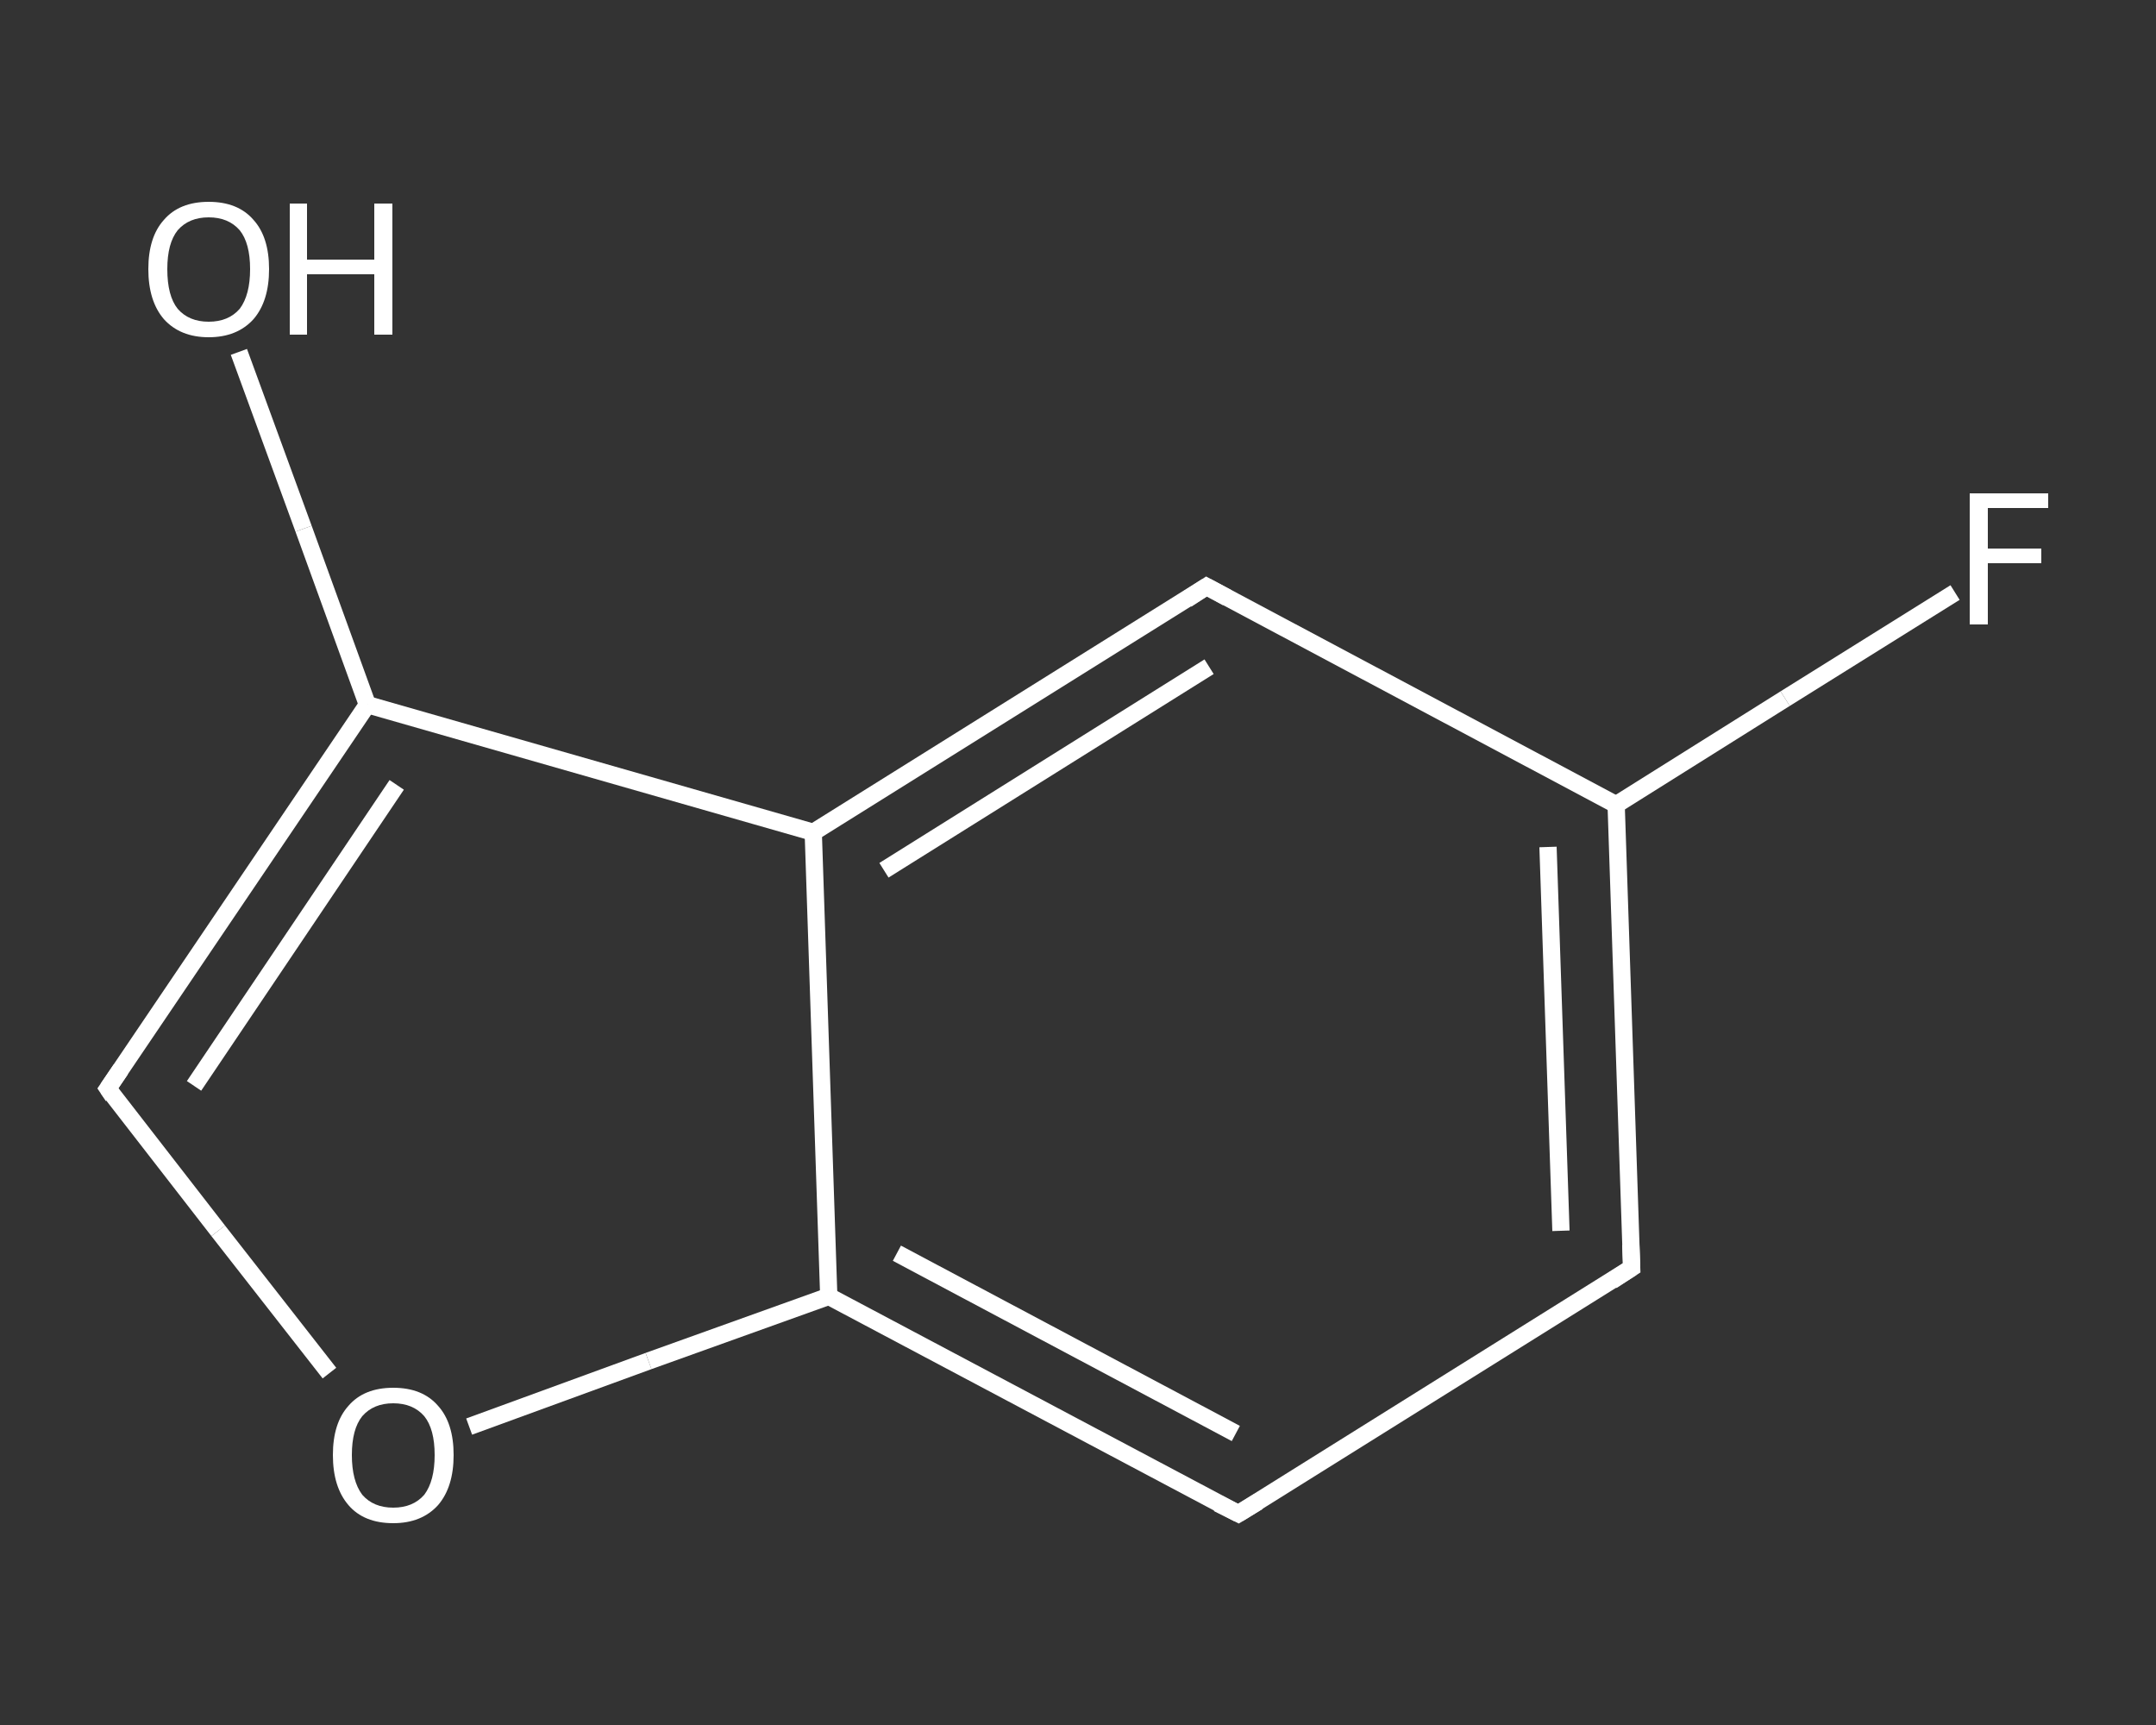 <?xml version='1.0' encoding='iso-8859-1'?>
<svg version='1.1' baseProfile='full'
              xmlns='http://www.w3.org/2000/svg'
                      xmlns:rdkit='http://www.rdkit.org/xml'
                      xmlns:xlink='http://www.w3.org/1999/xlink'
                  xml:space='preserve'
width='250px' height='200px' viewBox='0 0 250 200'>
<rect x="0" y="0" width="250" height="200" fill="#333333" stroke="none"/>
<!-- END OF HEADER -->
<rect style='opacity:1.0;fill:transparent;stroke:none' width='250.0' height='200.0' x='0.0' y='0.0'> </rect>
<path class='bond-0 atom-0 atom-1' d='M 27.7,40.8 L 35.2,61.3' style='fill:none;fill-rule:evenodd;stroke:#FFFFFF;stroke-width:2.0px;stroke-linecap:butt;stroke-linejoin:miter;stroke-opacity:1' />
<path class='bond-0 atom-0 atom-1' d='M 35.2,61.3 L 42.6,81.7' style='fill:none;fill-rule:evenodd;stroke:#FFFFFF;stroke-width:2.0px;stroke-linecap:butt;stroke-linejoin:miter;stroke-opacity:1' />
<path class='bond-1 atom-1 atom-2' d='M 42.6,81.7 L 12.5,126.2' style='fill:none;fill-rule:evenodd;stroke:#FFFFFF;stroke-width:2.0px;stroke-linecap:butt;stroke-linejoin:miter;stroke-opacity:1' />
<path class='bond-1 atom-1 atom-2' d='M 46.0,91.0 L 22.5,125.9' style='fill:none;fill-rule:evenodd;stroke:#FFFFFF;stroke-width:2.0px;stroke-linecap:butt;stroke-linejoin:miter;stroke-opacity:1' />
<path class='bond-2 atom-2 atom-3' d='M 12.5,126.2 L 25.3,142.7' style='fill:none;fill-rule:evenodd;stroke:#FFFFFF;stroke-width:2.0px;stroke-linecap:butt;stroke-linejoin:miter;stroke-opacity:1' />
<path class='bond-2 atom-2 atom-3' d='M 25.3,142.7 L 38.2,159.2' style='fill:none;fill-rule:evenodd;stroke:#FFFFFF;stroke-width:2.0px;stroke-linecap:butt;stroke-linejoin:miter;stroke-opacity:1' />
<path class='bond-3 atom-3 atom-4' d='M 54.4,165.4 L 75.2,157.8' style='fill:none;fill-rule:evenodd;stroke:#FFFFFF;stroke-width:2.0px;stroke-linecap:butt;stroke-linejoin:miter;stroke-opacity:1' />
<path class='bond-3 atom-3 atom-4' d='M 75.2,157.8 L 96.1,150.3' style='fill:none;fill-rule:evenodd;stroke:#FFFFFF;stroke-width:2.0px;stroke-linecap:butt;stroke-linejoin:miter;stroke-opacity:1' />
<path class='bond-4 atom-4 atom-5' d='M 96.1,150.3 L 143.6,175.5' style='fill:none;fill-rule:evenodd;stroke:#FFFFFF;stroke-width:2.0px;stroke-linecap:butt;stroke-linejoin:miter;stroke-opacity:1' />
<path class='bond-4 atom-4 atom-5' d='M 104.0,145.3 L 143.3,166.2' style='fill:none;fill-rule:evenodd;stroke:#FFFFFF;stroke-width:2.0px;stroke-linecap:butt;stroke-linejoin:miter;stroke-opacity:1' />
<path class='bond-5 atom-5 atom-6' d='M 143.6,175.5 L 189.2,147.0' style='fill:none;fill-rule:evenodd;stroke:#FFFFFF;stroke-width:2.0px;stroke-linecap:butt;stroke-linejoin:miter;stroke-opacity:1' />
<path class='bond-6 atom-6 atom-7' d='M 189.2,147.0 L 187.4,93.3' style='fill:none;fill-rule:evenodd;stroke:#FFFFFF;stroke-width:2.0px;stroke-linecap:butt;stroke-linejoin:miter;stroke-opacity:1' />
<path class='bond-6 atom-6 atom-7' d='M 181.0,142.7 L 179.5,98.2' style='fill:none;fill-rule:evenodd;stroke:#FFFFFF;stroke-width:2.0px;stroke-linecap:butt;stroke-linejoin:miter;stroke-opacity:1' />
<path class='bond-7 atom-7 atom-8' d='M 187.4,93.3 L 207.0,81.0' style='fill:none;fill-rule:evenodd;stroke:#FFFFFF;stroke-width:2.0px;stroke-linecap:butt;stroke-linejoin:miter;stroke-opacity:1' />
<path class='bond-7 atom-7 atom-8' d='M 207.0,81.0 L 226.7,68.7' style='fill:none;fill-rule:evenodd;stroke:#FFFFFF;stroke-width:2.0px;stroke-linecap:butt;stroke-linejoin:miter;stroke-opacity:1' />
<path class='bond-8 atom-7 atom-9' d='M 187.4,93.3 L 139.9,68.0' style='fill:none;fill-rule:evenodd;stroke:#FFFFFF;stroke-width:2.0px;stroke-linecap:butt;stroke-linejoin:miter;stroke-opacity:1' />
<path class='bond-9 atom-9 atom-10' d='M 139.9,68.0 L 94.3,96.5' style='fill:none;fill-rule:evenodd;stroke:#FFFFFF;stroke-width:2.0px;stroke-linecap:butt;stroke-linejoin:miter;stroke-opacity:1' />
<path class='bond-9 atom-9 atom-10' d='M 140.2,77.3 L 102.5,100.9' style='fill:none;fill-rule:evenodd;stroke:#FFFFFF;stroke-width:2.0px;stroke-linecap:butt;stroke-linejoin:miter;stroke-opacity:1' />
<path class='bond-10 atom-10 atom-1' d='M 94.3,96.5 L 42.6,81.7' style='fill:none;fill-rule:evenodd;stroke:#FFFFFF;stroke-width:2.0px;stroke-linecap:butt;stroke-linejoin:miter;stroke-opacity:1' />
<path class='bond-11 atom-10 atom-4' d='M 94.3,96.5 L 96.1,150.3' style='fill:none;fill-rule:evenodd;stroke:#FFFFFF;stroke-width:2.0px;stroke-linecap:butt;stroke-linejoin:miter;stroke-opacity:1' />
<path d='M 14.0,124.0 L 12.5,126.2 L 13.1,127.1' style='fill:none;stroke:#FFFFFF;stroke-width:2.0px;stroke-linecap:butt;stroke-linejoin:miter;stroke-opacity:1;' />
<path d='M 141.2,174.3 L 143.6,175.5 L 145.9,174.1' style='fill:none;stroke:#FFFFFF;stroke-width:2.0px;stroke-linecap:butt;stroke-linejoin:miter;stroke-opacity:1;' />
<path d='M 186.9,148.5 L 189.2,147.0 L 189.1,144.3' style='fill:none;stroke:#FFFFFF;stroke-width:2.0px;stroke-linecap:butt;stroke-linejoin:miter;stroke-opacity:1;' />
<path d='M 142.3,69.3 L 139.9,68.0 L 137.6,69.5' style='fill:none;stroke:#FFFFFF;stroke-width:2.0px;stroke-linecap:butt;stroke-linejoin:miter;stroke-opacity:1;' />
<path class='atom-0' d='M 17.2 31.2
Q 17.2 27.5, 19.0 25.5
Q 20.8 23.4, 24.2 23.4
Q 27.6 23.4, 29.4 25.5
Q 31.2 27.5, 31.2 31.2
Q 31.2 34.9, 29.4 37.0
Q 27.5 39.1, 24.2 39.1
Q 20.9 39.1, 19.0 37.0
Q 17.2 34.9, 17.2 31.2
M 24.2 37.3
Q 26.5 37.3, 27.8 35.8
Q 29.0 34.2, 29.0 31.2
Q 29.0 28.2, 27.8 26.7
Q 26.5 25.2, 24.2 25.2
Q 21.9 25.2, 20.6 26.7
Q 19.4 28.2, 19.4 31.2
Q 19.4 34.3, 20.6 35.8
Q 21.9 37.3, 24.2 37.3
' fill='#FFFFFF'/>
<path class='atom-0' d='M 33.6 23.6
L 35.6 23.6
L 35.6 30.1
L 43.4 30.1
L 43.4 23.6
L 45.5 23.6
L 45.5 38.8
L 43.4 38.8
L 43.4 31.8
L 35.6 31.8
L 35.6 38.8
L 33.6 38.8
L 33.6 23.6
' fill='#FFFFFF'/>
<path class='atom-3' d='M 38.6 168.7
Q 38.6 165.0, 40.4 163.0
Q 42.2 160.9, 45.6 160.9
Q 49.0 160.9, 50.8 163.0
Q 52.6 165.0, 52.6 168.7
Q 52.6 172.4, 50.8 174.5
Q 48.9 176.6, 45.6 176.6
Q 42.2 176.6, 40.4 174.5
Q 38.6 172.4, 38.6 168.7
M 45.6 174.8
Q 47.9 174.8, 49.2 173.3
Q 50.4 171.7, 50.4 168.7
Q 50.4 165.7, 49.2 164.2
Q 47.9 162.7, 45.6 162.7
Q 43.3 162.7, 42.0 164.2
Q 40.8 165.7, 40.8 168.7
Q 40.8 171.7, 42.0 173.3
Q 43.3 174.8, 45.6 174.8
' fill='#FFFFFF'/>
<path class='atom-8' d='M 228.4 57.2
L 237.5 57.2
L 237.5 58.9
L 230.5 58.9
L 230.5 63.6
L 236.7 63.6
L 236.7 65.3
L 230.5 65.3
L 230.5 72.4
L 228.4 72.4
L 228.4 57.2
' fill='#FFFFFF'/>
</svg>
